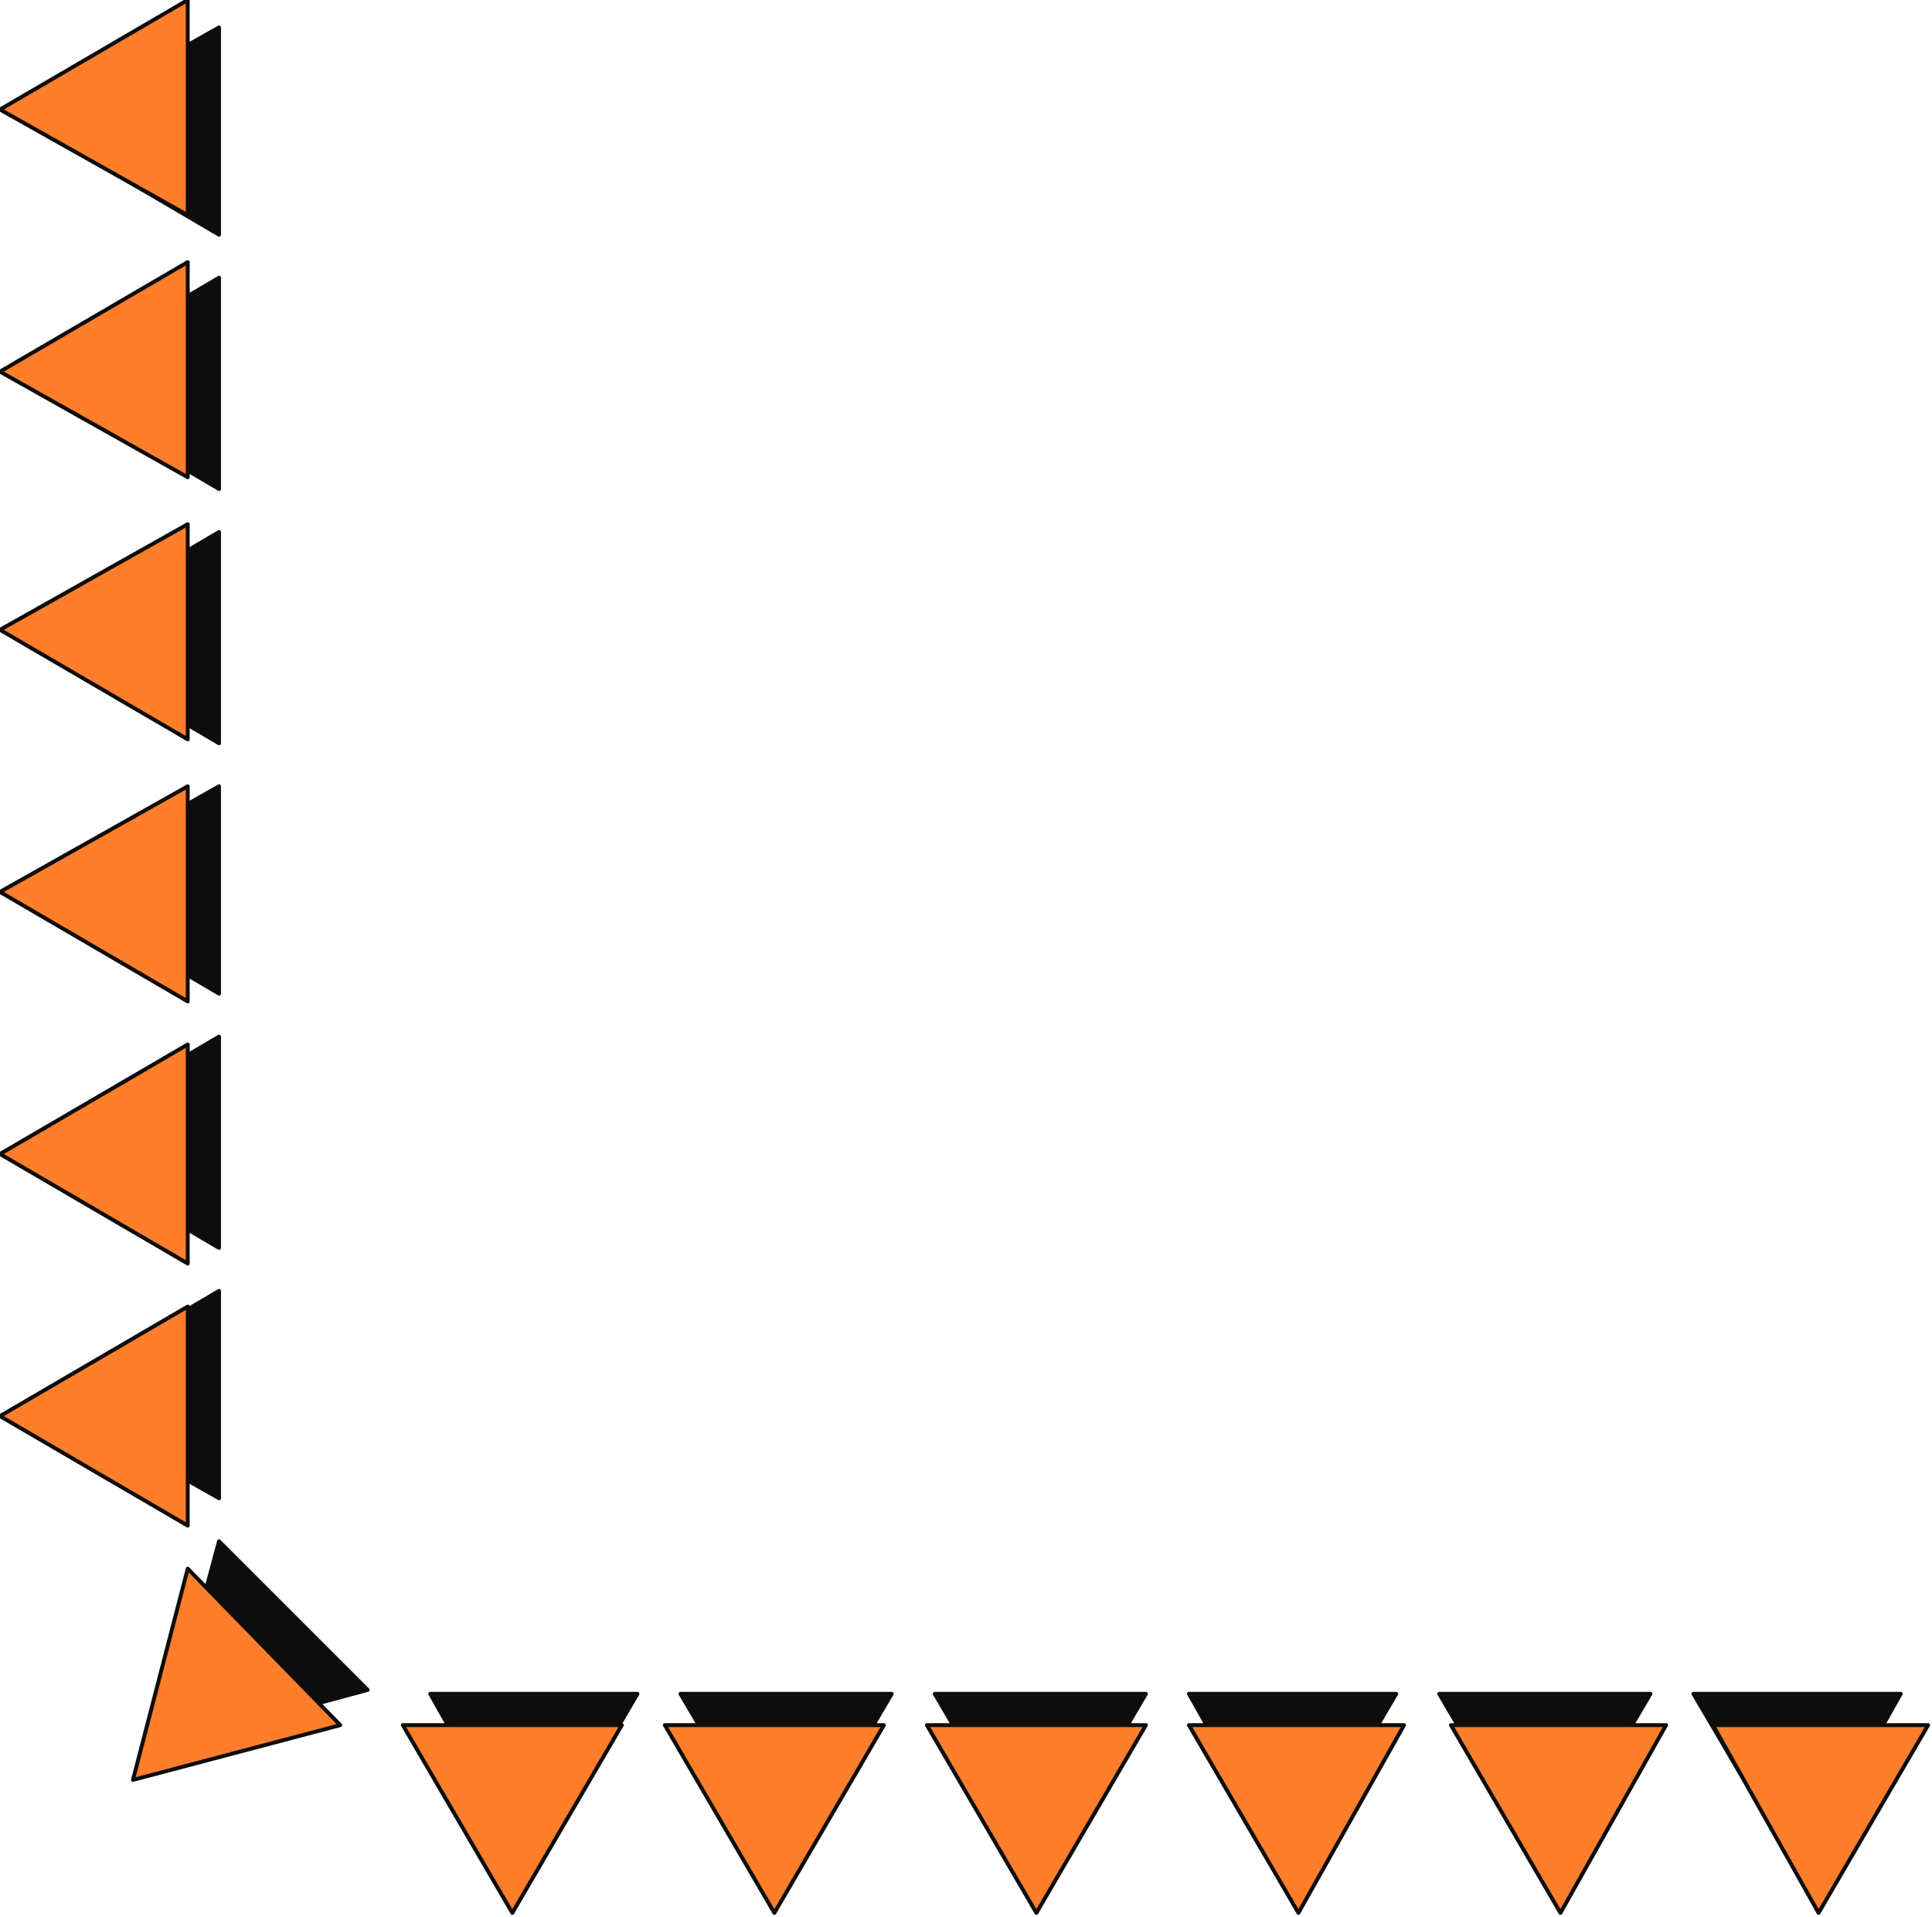 <?xml version="1.0" encoding="UTF-8" standalone="no"?>
<svg
   xmlns:dc="http://purl.org/dc/elements/1.1/"
   xmlns:cc="http://creativecommons.org/ns#"
   xmlns:rdf="http://www.w3.org/1999/02/22-rdf-syntax-ns#"
   xmlns:svg="http://www.w3.org/2000/svg"
   xmlns="http://www.w3.org/2000/svg"
   xmlns:sodipodi="http://sodipodi.sourceforge.net/DTD/sodipodi-0.dtd"
   xmlns:inkscape="http://www.inkscape.org/namespaces/inkscape"
   version="1.0"
   width="130.704mm"
   height="129.646mm"
   id="svg109"
   sodipodi:docname="CRNRC020.WMF">
  <sodipodi:namedview
     pagecolor="#ffffff"
     bordercolor="#666666"
     borderopacity="1"
     objecttolerance="10"
     gridtolerance="10"
     guidetolerance="10"
     inkscape:pageopacity="0"
     inkscape:pageshadow="2"
     inkscape:window-width="640"
     inkscape:window-height="480"
     id="namedview111" />
  <defs
     id="defs3">
    <pattern
       id="WMFhbasepattern"
       patternUnits="userSpaceOnUse"
       width="6"
       height="6"
       x="0"
       y="0" />
  </defs>
  <path
     style="fill:#0e0d0d;fill-rule:evenodd;fill-opacity:1;stroke:none;"
     d="  M 136,479   L 163,433   L 110,433   L 136,479  z "
     id="path5" />
  <path
     style="fill:none;stroke:#0e0d0c;stroke-width:1px;stroke-linecap:round;stroke-linejoin:round;stroke-miterlimit:4;stroke-dasharray:none;stroke-opacity:1;"
     d="  M 136,479   L 163,433   L 110,433   L 136,479  "
     id="path7" />
  <path
     style="fill:#0e0d0d;fill-rule:evenodd;fill-opacity:1;stroke:none;"
     d="  M 10,33   L 56,60   L 56,7   L 10,33  z "
     id="path9" />
  <path
     style="fill:none;stroke:#0e0d0c;stroke-width:1px;stroke-linecap:round;stroke-linejoin:round;stroke-miterlimit:4;stroke-dasharray:none;stroke-opacity:1;"
     d="  M 10,33   L 56,60   L 56,7   L 10,33  "
     id="path11" />
  <path
     style="fill:#0e0d0d;fill-rule:evenodd;fill-opacity:1;stroke:none;"
     d="  M 42,446   L 94,432   L 56,394   L 42,446  z "
     id="path13" />
  <path
     style="fill:none;stroke:#0e0d0c;stroke-width:1px;stroke-linecap:round;stroke-linejoin:round;stroke-miterlimit:4;stroke-dasharray:none;stroke-opacity:1;"
     d="  M 42,446   L 94,432   L 56,394   L 42,446  "
     id="path15" />
  <path
     style="fill:#0e0d0d;fill-rule:evenodd;fill-opacity:1;stroke:none;"
     d="  M 201,479   L 228,433   L 174,433   L 201,479  z "
     id="path17" />
  <path
     style="fill:none;stroke:#0e0d0c;stroke-width:1px;stroke-linecap:round;stroke-linejoin:round;stroke-miterlimit:4;stroke-dasharray:none;stroke-opacity:1;"
     d="  M 201,479   L 228,433   L 174,433   L 201,479  "
     id="path19" />
  <path
     style="fill:#0e0d0d;fill-rule:evenodd;fill-opacity:1;stroke:none;"
     d="  M 10,98   L 56,125   L 56,71   L 10,98  z "
     id="path21" />
  <path
     style="fill:none;stroke:#0e0d0c;stroke-width:1px;stroke-linecap:round;stroke-linejoin:round;stroke-miterlimit:4;stroke-dasharray:none;stroke-opacity:1;"
     d="  M 10,98   L 56,125   L 56,71   L 10,98  "
     id="path23" />
  <path
     style="fill:#0e0d0d;fill-rule:evenodd;fill-opacity:1;stroke:none;"
     d="  M 266,479   L 293,433   L 239,433   L 266,479  z "
     id="path25" />
  <path
     style="fill:none;stroke:#0e0d0c;stroke-width:1px;stroke-linecap:round;stroke-linejoin:round;stroke-miterlimit:4;stroke-dasharray:none;stroke-opacity:1;"
     d="  M 266,479   L 293,433   L 239,433   L 266,479  "
     id="path27" />
  <path
     style="fill:#0e0d0d;fill-rule:evenodd;fill-opacity:1;stroke:none;"
     d="  M 10,163   L 56,190   L 56,136   L 10,163  z "
     id="path29" />
  <path
     style="fill:none;stroke:#0e0d0c;stroke-width:1px;stroke-linecap:round;stroke-linejoin:round;stroke-miterlimit:4;stroke-dasharray:none;stroke-opacity:1;"
     d="  M 10,163   L 56,190   L 56,136   L 10,163  "
     id="path31" />
  <path
     style="fill:#0e0d0d;fill-rule:evenodd;fill-opacity:1;stroke:none;"
     d="  M 330,479   L 357,433   L 304,433   L 330,479  z "
     id="path33" />
  <path
     style="fill:none;stroke:#0e0d0c;stroke-width:1px;stroke-linecap:round;stroke-linejoin:round;stroke-miterlimit:4;stroke-dasharray:none;stroke-opacity:1;"
     d="  M 330,479   L 357,433   L 304,433   L 330,479  "
     id="path35" />
  <path
     style="fill:#0e0d0d;fill-rule:evenodd;fill-opacity:1;stroke:none;"
     d="  M 10,227   L 56,254   L 56,201   L 10,227  z "
     id="path37" />
  <path
     style="fill:none;stroke:#0e0d0c;stroke-width:1px;stroke-linecap:round;stroke-linejoin:round;stroke-miterlimit:4;stroke-dasharray:none;stroke-opacity:1;"
     d="  M 10,227   L 56,254   L 56,201   L 10,227  "
     id="path39" />
  <path
     style="fill:#0e0d0d;fill-rule:evenodd;fill-opacity:1;stroke:none;"
     d="  M 395,479   L 422,433   L 368,433   L 395,479  z "
     id="path41" />
  <path
     style="fill:none;stroke:#0e0d0c;stroke-width:1px;stroke-linecap:round;stroke-linejoin:round;stroke-miterlimit:4;stroke-dasharray:none;stroke-opacity:1;"
     d="  M 395,479   L 422,433   L 368,433   L 395,479  "
     id="path43" />
  <path
     style="fill:#0e0d0d;fill-rule:evenodd;fill-opacity:1;stroke:none;"
     d="  M 10,292   L 56,319   L 56,265   L 10,292  z "
     id="path45" />
  <path
     style="fill:none;stroke:#0e0d0c;stroke-width:1px;stroke-linecap:round;stroke-linejoin:round;stroke-miterlimit:4;stroke-dasharray:none;stroke-opacity:1;"
     d="  M 10,292   L 56,319   L 56,265   L 10,292  "
     id="path47" />
  <path
     style="fill:#0e0d0d;fill-rule:evenodd;fill-opacity:1;stroke:none;"
     d="  M 460,479   L 486,433   L 433,433   L 460,479  z "
     id="path49" />
  <path
     style="fill:none;stroke:#0e0d0c;stroke-width:1px;stroke-linecap:round;stroke-linejoin:round;stroke-miterlimit:4;stroke-dasharray:none;stroke-opacity:1;"
     d="  M 460,479   L 486,433   L 433,433   L 460,479  "
     id="path51" />
  <path
     style="fill:#0e0d0d;fill-rule:evenodd;fill-opacity:1;stroke:none;"
     d="  M 10,357   L 56,383   L 56,330   L 10,357  z "
     id="path53" />
  <path
     style="fill:none;stroke:#0e0d0c;stroke-width:1px;stroke-linecap:round;stroke-linejoin:round;stroke-miterlimit:4;stroke-dasharray:none;stroke-opacity:1;"
     d="  M 10,357   L 56,383   L 56,330   L 10,357  "
     id="path55" />
  <path
     style="fill:#ff7e2b;fill-rule:evenodd;fill-opacity:1;stroke:none;"
     d="  M 131,489   L 159,441   L 103,441   L 131,489  z "
     id="path57" />
  <path
     style="fill:none;stroke:#0e0d0c;stroke-width:1px;stroke-linecap:round;stroke-linejoin:round;stroke-miterlimit:4;stroke-dasharray:none;stroke-opacity:1;"
     d="  M 131,489   L 159,441   L 103,441   L 131,489  "
     id="path59" />
  <path
     style="fill:#ff7e2b;fill-rule:evenodd;fill-opacity:1;stroke:none;"
     d="  M 0,28   L 48,55   L 48,0   L 0,28  z "
     id="path61" />
  <path
     style="fill:none;stroke:#0e0d0c;stroke-width:1px;stroke-linecap:round;stroke-linejoin:round;stroke-miterlimit:4;stroke-dasharray:none;stroke-opacity:1;"
     d="  M 0,28   L 48,55   L 48,0   L 0,28  "
     id="path63" />
  <path
     style="fill:#ff7e2b;fill-rule:evenodd;fill-opacity:1;stroke:none;"
     d="  M 34,455   L 87,441   L 48,401   L 34,455  z "
     id="path65" />
  <path
     style="fill:none;stroke:#0e0d0c;stroke-width:1px;stroke-linecap:round;stroke-linejoin:round;stroke-miterlimit:4;stroke-dasharray:none;stroke-opacity:1;"
     d="  M 34,455   L 87,441   L 48,401   L 34,455  "
     id="path67" />
  <path
     style="fill:#ff7e2b;fill-rule:evenodd;fill-opacity:1;stroke:none;"
     d="  M 198,489   L 226,441   L 170,441   L 198,489  z "
     id="path69" />
  <path
     style="fill:none;stroke:#0e0d0c;stroke-width:1px;stroke-linecap:round;stroke-linejoin:round;stroke-miterlimit:4;stroke-dasharray:none;stroke-opacity:1;"
     d="  M 198,489   L 226,441   L 170,441   L 198,489  "
     id="path71" />
  <path
     style="fill:#ff7e2b;fill-rule:evenodd;fill-opacity:1;stroke:none;"
     d="  M 0,95   L 48,122   L 48,67   L 0,95  z "
     id="path73" />
  <path
     style="fill:none;stroke:#0e0d0c;stroke-width:1px;stroke-linecap:round;stroke-linejoin:round;stroke-miterlimit:4;stroke-dasharray:none;stroke-opacity:1;"
     d="  M 0,95   L 48,122   L 48,67   L 0,95  "
     id="path75" />
  <path
     style="fill:#ff7e2b;fill-rule:evenodd;fill-opacity:1;stroke:none;"
     d="  M 265,489   L 293,441   L 237,441   L 265,489  z "
     id="path77" />
  <path
     style="fill:none;stroke:#0e0d0c;stroke-width:1px;stroke-linecap:round;stroke-linejoin:round;stroke-miterlimit:4;stroke-dasharray:none;stroke-opacity:1;"
     d="  M 265,489   L 293,441   L 237,441   L 265,489  "
     id="path79" />
  <path
     style="fill:#ff7e2b;fill-rule:evenodd;fill-opacity:1;stroke:none;"
     d="  M 0,161   L 48,189   L 48,134   L 0,161  z "
     id="path81" />
  <path
     style="fill:none;stroke:#0e0d0c;stroke-width:1px;stroke-linecap:round;stroke-linejoin:round;stroke-miterlimit:4;stroke-dasharray:none;stroke-opacity:1;"
     d="  M 0,161   L 48,189   L 48,134   L 0,161  "
     id="path83" />
  <path
     style="fill:#ff7e2b;fill-rule:evenodd;fill-opacity:1;stroke:none;"
     d="  M 332,489   L 359,441   L 304,441   L 332,489  z "
     id="path85" />
  <path
     style="fill:none;stroke:#0e0d0c;stroke-width:1px;stroke-linecap:round;stroke-linejoin:round;stroke-miterlimit:4;stroke-dasharray:none;stroke-opacity:1;"
     d="  M 332,489   L 359,441   L 304,441   L 332,489  "
     id="path87" />
  <path
     style="fill:#ff7e2b;fill-rule:evenodd;fill-opacity:1;stroke:none;"
     d="  M 0,228   L 48,256   L 48,201   L 0,228  z "
     id="path89" />
  <path
     style="fill:none;stroke:#0e0d0c;stroke-width:1px;stroke-linecap:round;stroke-linejoin:round;stroke-miterlimit:4;stroke-dasharray:none;stroke-opacity:1;"
     d="  M 0,228   L 48,256   L 48,201   L 0,228  "
     id="path91" />
  <path
     style="fill:#ff7e2b;fill-rule:evenodd;fill-opacity:1;stroke:none;"
     d="  M 399,489   L 426,441   L 371,441   L 399,489  z "
     id="path93" />
  <path
     style="fill:none;stroke:#0e0d0c;stroke-width:1px;stroke-linecap:round;stroke-linejoin:round;stroke-miterlimit:4;stroke-dasharray:none;stroke-opacity:1;"
     d="  M 399,489   L 426,441   L 371,441   L 399,489  "
     id="path95" />
  <path
     style="fill:#ff7e2b;fill-rule:evenodd;fill-opacity:1;stroke:none;"
     d="  M 0,295   L 48,323   L 48,267   L 0,295  z "
     id="path97" />
  <path
     style="fill:none;stroke:#0e0d0c;stroke-width:1px;stroke-linecap:round;stroke-linejoin:round;stroke-miterlimit:4;stroke-dasharray:none;stroke-opacity:1;"
     d="  M 0,295   L 48,323   L 48,267   L 0,295  "
     id="path99" />
  <path
     style="fill:#ff7e2b;fill-rule:evenodd;fill-opacity:1;stroke:none;"
     d="  M 465,489   L 493,441   L 438,441   L 465,489  z "
     id="path101" />
  <path
     style="fill:none;stroke:#0e0d0c;stroke-width:1px;stroke-linecap:round;stroke-linejoin:round;stroke-miterlimit:4;stroke-dasharray:none;stroke-opacity:1;"
     d="  M 465,489   L 493,441   L 438,441   L 465,489  "
     id="path103" />
  <path
     style="fill:#ff7e2b;fill-rule:evenodd;fill-opacity:1;stroke:none;"
     d="  M 0,362   L 48,390   L 48,334   L 0,362  z "
     id="path105" />
  <path
     style="fill:none;stroke:#0e0d0c;stroke-width:1px;stroke-linecap:round;stroke-linejoin:round;stroke-miterlimit:4;stroke-dasharray:none;stroke-opacity:1;"
     d="  M 0,362   L 48,390   L 48,334   L 0,362  "
     id="path107" />
</svg>
